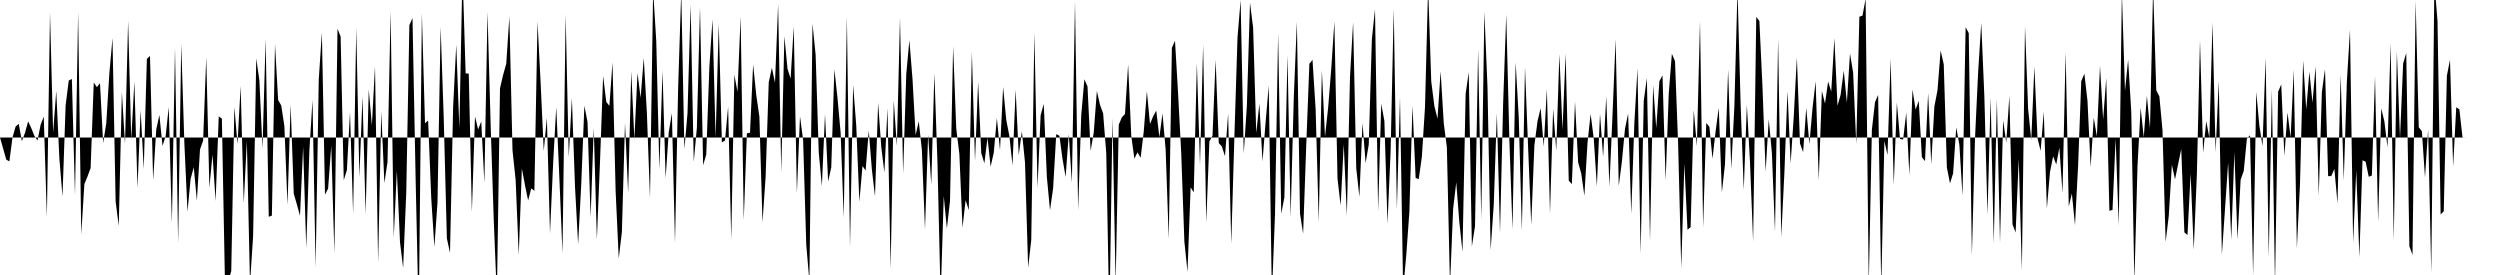 <svg viewBox="0 0 200 22" >
<polyline points="0,11 0.25,11.88 0.50,12.77 0.75,12.91 1,11 1.25,10.12 1.50,9.91 1.75,11.29 2,10.63 2.25,9.71 2.50,10.24 2.75,10.87 3,11.24 3.25,9.98 3.50,9.33 3.75,17.38 4,1.02 4.25,10.62 4.50,7.27 4.75,12.69 5,15.71 5.25,8.43 5.50,6.44 5.75,6.32 6,15.62 6.25,1.01 6.50,18.75 6.75,14.72 7,14.12 7.25,13.44 7.50,6.60 7.75,6.97 8,6.65 8.25,11.44 8.50,9.88 8.75,5.85 9,3.04 9.25,16.12 9.50,18.07 9.75,7.36 10,11.51 10.25,1.67 10.50,11.16 10.75,6.53 11,15.04 11.25,8.81 11.50,13.53 11.75,4.71 12,4.48 12.25,14.43 12.50,10.36 12.75,9.19 13,11.67 13.25,10.90 13.50,8.56 13.75,17.88 14,3.83 14.25,19.46 14.50,3.53 14.75,11.48 15,16.93 15.25,14.31 15.50,13.38 15.75,16.05 16,11.96 16.25,11.25 16.50,4.57 16.75,15.02 17,12.36 17.25,16.08 17.50,9.31 17.75,9.49 18,22.80 18.25,22.53 18.50,21.69 18.75,8.55 19,11.53 19.25,6.88 19.50,16.25 19.75,11.28 20,22.71 20.25,18.86 20.50,4.67 20.75,6.43 21,11.88 21.25,3.11 21.50,17.34 21.75,17.25 22,3.53 22.25,8 22.50,8.44 22.75,10.08 23,16.41 23.25,8.36 23.50,15.49 23.75,16.35 24,17.26 24.25,11.74 24.50,19.85 24.75,12.04 25,8 25.25,21.38 25.50,6.38 25.75,2.60 26,15.57 26.25,15.08 26.50,11.65 26.75,20.27 27,2.30 27.25,2.92 27.50,14.41 27.75,13.61 28,8.97 28.25,17.10 28.50,2.24 28.75,14.18 29,7.72 29.25,17.13 29.50,7.16 29.75,10.03 30,5.31 30.25,21.04 30.50,8.92 30.75,14.64 31,12.98 31.25,0.86 31.50,18.99 31.75,13.65 32,19.38 32.25,21.43 32.50,15.41 32.75,2.01 33,1.45 33.25,14.32 33.50,25.67 33.75,1.07 34,9.86 34.25,9.64 34.50,15.85 34.75,19.76 35,16.20 35.25,2.15 35.50,9.50 35.75,19.07 36,20.23 36.25,8.55 36.50,3.57 36.75,10.27 37,-2.31 37.25,5.87 37.50,5.89 37.75,16.96 38,9.31 38.25,10.35 38.50,9.72 38.75,14.63 39,0.95 39.25,9.95 39.50,17.59 39.75,23.76 40,7.06 40.25,5.99 40.50,5.10 40.75,1.32 41,12.02 41.25,14.38 41.50,20.41 41.75,13.48 42,14.82 42.25,16.04 42.50,15.07 42.75,15.27 43,1.73 43.25,6.62 43.50,12.07 43.75,9.42 44,18.68 44.25,13.08 44.50,8.55 44.75,14.26 45,20.26 45.25,1.13 45.50,12.58 45.75,7.83 46,14.93 46.25,19.54 46.50,14.72 46.75,8.46 47,9.74 47.25,17.38 47.50,10.23 47.75,19.17 48,12.95 48.25,6.07 48.50,8.15 48.75,8.47 49,4.99 49.25,15.28 49.50,20.68 49.75,18.57 50,9.84 50.25,15.42 50.50,5.71 50.75,11.12 51,5.84 51.25,7.83 51.50,4.63 51.75,9.02 52,15.84 52.25,-0.78 52.50,3.27 52.75,13.57 53,5.65 53.25,14.25 53.50,10.58 53.75,9.05 54,19.44 54.25,7.05 54.50,-0.71 54.75,11.94 55,9.07 55.25,0.36 55.50,12.95 55.75,10.23 56,0.58 56.25,13.22 56.50,12.36 56.75,5.35 57,1.54 57.25,11.04 57.50,1.90 57.75,11.39 58,11.24 58.25,8.53 58.50,19.17 58.75,5.99 59,7.35 59.25,1.32 59.50,17.61 59.75,10.66 60,10.62 60.25,5.16 60.50,7.60 60.75,9.32 61,17.79 61.25,14.14 61.50,6.58 61.75,5.42 62,6.62 62.25,0.34 62.50,13.77 62.75,2.90 63,5.50 63.25,6.29 63.50,2.12 63.75,15.46 64,9.30 64.25,11.21 64.50,19.57 64.75,22.51 65,1.89 65.25,4.39 65.50,12.20 65.75,14.89 66,9.13 66.25,14.52 66.50,13.40 66.75,5.54 67,7.84 67.25,10.62 67.50,17.41 67.75,1.32 68,19.77 68.25,6.80 68.50,10.05 68.75,16.14 69,13.28 69.25,13.64 69.50,10.44 69.75,13.56 70,15.70 70.25,8.23 70.50,11.75 70.75,13.80 71,8.66 71.25,21.52 71.50,8.04 71.75,11.67 72,1.41 72.25,13.89 72.50,5.94 72.75,3.21 73,6.32 73.25,10.81 73.50,9.70 73.75,11.99 74,18.34 74.25,10.77 74.50,14.77 74.75,5.86 75,13.09 75.25,23.85 75.50,15.69 75.75,18.28 76,16.09 76.25,3.70 76.50,10.30 76.75,12.32 77,18.21 77.25,16.01 77.50,16.81 77.75,4.16 78,12.89 78.25,6.55 78.50,12.25 78.75,13.06 79,11.03 79.25,13.33 79.50,12.22 79.75,9.45 80,12.01 80.25,6.97 80.50,9.59 80.75,10.88 81,13.23 81.25,7.17 81.50,12.41 81.75,10.50 82,13 82.25,21.41 82.50,19.20 82.75,2.59 83,15.03 83.25,9.22 83.50,8.31 83.75,14.17 84,16.82 84.25,15.05 84.50,10.73 84.75,10.86 85,12.71 85.25,14.15 85.50,10.74 85.75,14.61 86,0.09 86.25,16.82 86.50,9.20 86.75,6.34 87,6.92 87.25,12.07 87.50,10.60 87.75,7.28 88,8.39 88.25,9.07 88.50,12.25 88.75,25.66 89,9.43 89.25,22.72 89.50,9.97 89.75,9.39 90,9.12 90.25,5.16 90.50,10.87 90.75,12.69 91,12.19 91.25,12.62 91.50,10.52 91.75,7.30 92,9.92 92.25,9.31 92.50,8.85 92.75,10.98 93,9.08 93.25,11.95 93.50,19.13 93.75,3.83 94,3.26 94.25,7.53 94.50,12.30 94.75,19.33 95,21.74 95.25,14.99 95.50,15.39 95.75,5.06 96,13.21 96.25,3.57 96.50,17.81 96.75,11.32 97,10.86 97.25,4.78 97.50,11.44 97.75,11.72 98,12.50 98.25,9.10 98.50,19.51 98.75,10.96 99,3.01 99.25,0 99.50,12.28 99.75,8.46 100,0.21 100.25,2.23 100.50,10.65 100.75,8.29 101,12.91 101.25,9.76 101.50,6.85 101.75,23.70 102,17.15 102.25,2.66 102.50,17.10 102.75,15.79 103,4.41 103.25,17.37 103.50,7.89 103.75,1.74 104,17.08 104.25,18.69 104.50,11.61 104.75,5.10 105,4.79 105.25,8.73 105.50,17.77 105.75,5.64 106,10.93 106.25,8.63 106.50,5.51 106.75,1.72 107,14.27 107.25,16.45 107.50,11.54 107.75,17.26 108,6.14 108.25,1.77 108.50,13.47 108.75,15.75 109,9.84 109.25,13.05 109.50,11.56 109.75,3.13 110,0.75 110.25,16.88 110.50,8.30 110.75,9.67 111,17.89 111.25,12.07 111.50,0.69 111.75,16.74 112,7.80 112.25,23.20 112.50,20.43 112.75,16.95 113,8.45 113.25,14.24 113.50,14.33 113.75,12.53 114,8.57 114.25,-1.07 114.50,6.52 114.75,8.49 115,9.49 115.25,5.70 115.50,9.85 115.75,11.80 116,22.85 116.25,16.70 116.50,14.59 116.75,17.81 117,20.15 117.25,7.52 117.50,5.77 117.75,19.71 118,18.10 118.25,3.93 118.50,17.55 118.75,0.93 119,6.99 119.25,20 119.50,16.38 119.75,9.06 120,18.64 120.25,8.28 120.50,1.16 120.75,11.19 121,18.35 121.25,4.98 121.50,9.39 121.75,18.45 122,5.39 122.25,11.83 122.50,17.98 122.75,11.63 123,9.71 123.25,8.65 123.50,11.73 123.75,7.12 124,17.10 124.25,8.71 124.50,12.04 124.75,4.33 125,10.37 125.25,4.28 125.50,14.45 125.75,14.73 126,8.12 126.25,12.98 126.50,13.89 126.75,15.66 127,11.43 127.25,9.12 127.50,11.09 127.75,14.90 128,9.10 128.25,12.55 128.50,7.71 128.75,14.93 129,9.21 129.25,3.13 129.50,14.88 129.75,12.94 130,10.30 130.25,9.09 130.50,17.11 130.75,9.81 131,5.46 131.25,20.30 131.50,8.07 131.75,6.24 132,19.26 132.25,6.83 132.50,10.24 132.75,6.50 133,6.03 133.25,14.45 133.50,7.49 133.75,4.30 134,4.89 134.25,11.53 134.50,21.46 134.75,13.09 135,18.38 135.25,18.17 135.50,8.81 135.75,11.69 136,1.70 136.25,18.19 136.50,9.84 136.75,10.14 137,12.70 137.25,10.50 137.50,8.62 137.75,15.40 138,13.12 138.25,5.57 138.50,13.53 138.75,8.50 139,-0.84 139.25,8.35 139.50,15.20 139.75,8.39 140,12.99 140.25,19.32 140.50,1.35 140.75,1.68 141,6.99 141.25,13.74 141.50,9.54 141.75,12.21 142,18.53 142.25,3.10 142.50,18.96 142.75,13.85 143,7.27 143.25,13.08 143.50,9.32 143.75,4.59 144,11.48 144.25,12.17 144.50,8.63 144.75,11.52 145,8.67 145.25,6.51 145.50,14.43 145.75,7.28 146,8.28 146.25,6.52 146.50,7.33 146.75,3.06 147,8.46 147.25,7.58 147.50,5.65 147.75,8.21 148,4.28 148.25,5.81 148.50,11.52 148.75,1.34 149,1.25 149.25,-0.10 149.50,22.88 149.75,10.38 150,8.17 150.25,7.60 150.50,23.07 150.75,11.28 151,12.40 151.25,4.70 151.50,14.80 151.75,8.20 152,11.12 152.25,11.16 152.50,9.01 152.75,14 153,7.16 153.25,8.77 153.50,8.06 153.75,12.57 154,12.89 154.25,7.44 154.50,13.13 154.75,8.52 155,7.22 155.25,4.04 155.50,5.15 155.75,13.40 156,14.67 156.25,13.86 156.50,10.19 156.75,11.58 157,15.65 157.25,2.17 157.50,2.65 157.75,20.48 158,11.09 158.25,5.80 158.50,1.83 158.75,7.75 159,17.20 159.25,7.80 159.50,19.47 159.75,7.92 160,19.40 160.25,9.62 160.50,11.40 160.75,7.67 161,17.95 161.25,18.60 161.50,12.71 161.75,21.64 162,2.09 162.25,8.72 162.50,11.20 162.75,5.33 163,11.05 163.25,12.07 163.50,8.93 163.75,16.69 164,13.75 164.25,12.51 164.50,13.16 164.75,11.81 165,15.44 165.25,4.16 165.50,16.52 165.75,15.48 166,18.01 166.25,13.21 166.50,6.49 166.75,5.90 167,8.08 167.25,13.37 167.50,9.42 167.75,10.91 168,5.27 168.25,9.56 168.50,6.25 168.75,16.86 169,16.80 169.25,11.08 169.50,18.05 169.75,-0.62 170,7.26 170.25,4.78 170.50,8.92 170.75,22.57 171,13.28 171.25,8.62 171.50,10.99 171.75,7.67 172,10.28 172.25,-0.99 172.50,7.22 172.75,7.71 173,10.43 173.25,19.35 173.50,17.29 173.75,13.18 174,14.35 174.25,13.14 174.50,11.92 174.75,18.59 175,18.80 175.25,13.90 175.50,19.98 175.75,13.92 176,3.23 176.25,12.23 176.50,9.69 176.75,11.03 177,1.80 177.25,12.17 177.50,6.46 177.75,20.38 178,16.73 178.25,13.01 178.50,19.17 178.75,12.17 179,19.15 179.25,14.38 179.50,13.67 179.75,11.10 180,10.82 180.25,22.02 180.50,7.35 180.75,10.06 181,11.69 181.25,4.60 181.50,20.58 181.75,7.16 182,22.79 182.25,7.34 182.50,6.75 182.75,12.47 183,9 183.25,11 183.50,5.58 183.75,19.86 184,14.70 184.25,4.84 184.50,8.76 184.75,5.74 185,8.21 185.25,5.29 185.50,15.67 185.75,7.36 186,5.53 186.25,14.09 186.50,14.09 186.75,13.51 187,16.28 187.25,5.97 187.50,14.44 187.75,6.51 188,2.38 188.25,19.43 188.50,13.63 188.75,20.58 189,12.82 189.25,12.94 189.50,14.14 189.75,14.04 190,6.09 190.25,17.74 190.50,8.67 190.75,9.71 191,11.78 191.25,3.45 191.50,19.26 191.75,4.11 192,11.07 192.25,5.09 192.50,4.24 192.75,19.70 193,20.39 193.25,0.06 193.50,10.18 193.75,10.50 194,14.20 194.25,10.37 194.50,21.84 194.75,-1.41 195,1.66 195.25,17.16 195.50,16.90 195.75,6.06 196,4.78 196.25,13.32 196.50,8.58 196.75,8.75 197,10.99 197.25,11 197.50,11 197.75,11 198,11 198.25,11 198.50,11 198.75,11 199,11 199.25,11 199.50,11 199.75,11 " />
</svg>